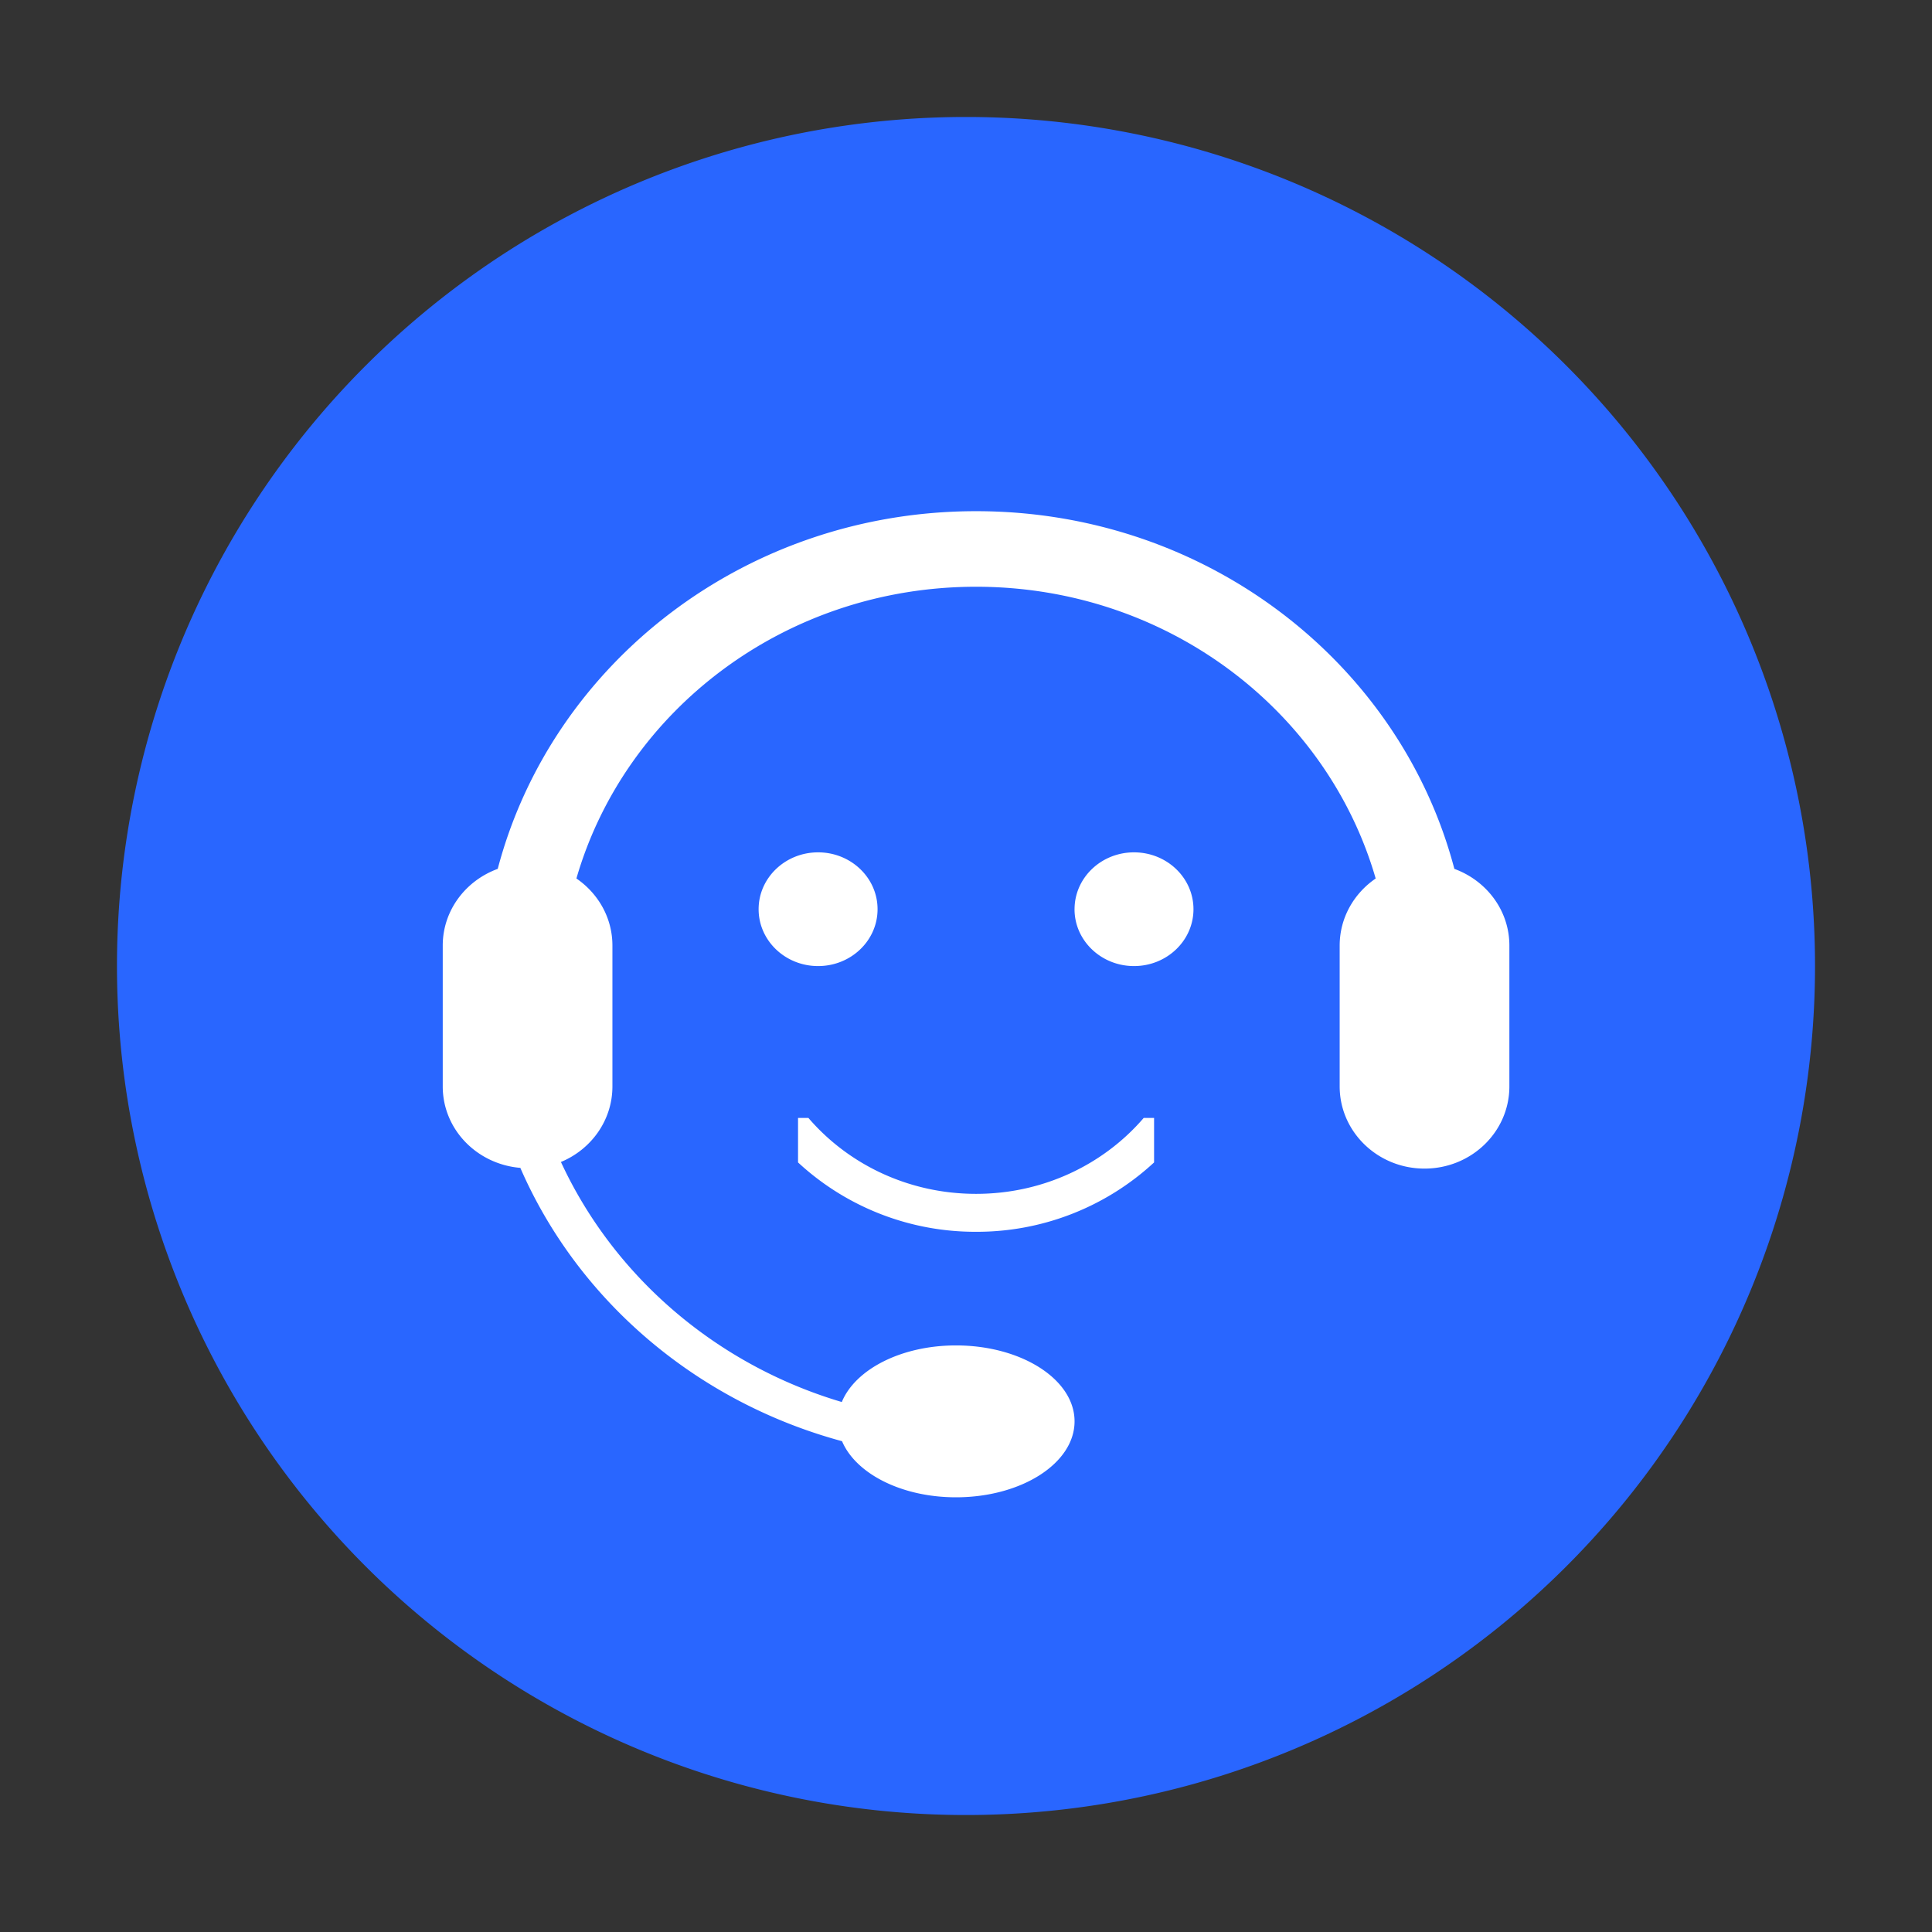 <svg xmlns="http://www.w3.org/2000/svg" width="81" height="81" viewBox="0 0 1024 1024"><rect x="0" y="0" width="1024" height="1024" fill="#333333" stroke="none"/><path fill="#2966FF" d="M62 512a450 450 0 1 0 900 0 450 450 0 1 0-900 0"/><path fill="#FFF" d="M755.02 619.38c-24.831 0-44.966-19.508-44.966-43.56v-74.662c0-14.707 7.578-27.648 19.085-35.532-25.779-89.127-110.72-154.637-211.801-154.637-101.095 0-186.048 65.51-211.828 154.624 11.52 7.897 19.085 20.838 19.085 35.545v74.663c0 17.971-11.251 33.395-27.29 40.051 28.007 60.544 82.177 107.443 148.865 127.232 7.104-17.242 31.385-30.003 60.518-30.003 34.688 0 62.848 18.022 62.848 40.243 0 22.234-28.16 40.256-62.848 40.256-28.98 0-53.146-12.634-60.39-29.734-77.197-20.89-139.981-74.701-170.51-144.87-23.014-1.92-41.126-20.404-41.126-43.175v-74.663c0-18.636 12.16-34.432 29.146-40.64 28.672-108.89 131.149-189.58 253.53-189.58 122.368 0 224.832 80.69 253.504 189.58C787.84 466.726 800 482.522 800 501.158v74.663c0 24.064-20.134 43.558-44.98 43.558zM402.087 481.906c0-16.64 14.119-30.144 31.527-30.144s31.513 13.491 31.513 30.144c0 16.64-14.105 30.131-31.513 30.131s-31.527-13.49-31.527-30.13zm20.89 134.208v-23.577h5.504c21.12 24.576 53.082 40.23 88.858 40.23 35.763 0 67.712-15.654 88.844-40.23h5.504v23.577a138.24 138.24 0 0 1-94.348 36.762 138.2 138.2 0 0 1-94.362-36.762m146.56-134.208c0-16.64 14.093-30.144 31.514-30.144 17.408 0 31.513 13.491 31.513 30.144 0 16.64-14.118 30.131-31.513 30.131-17.408 0-31.527-13.49-31.527-30.13z"/></svg>